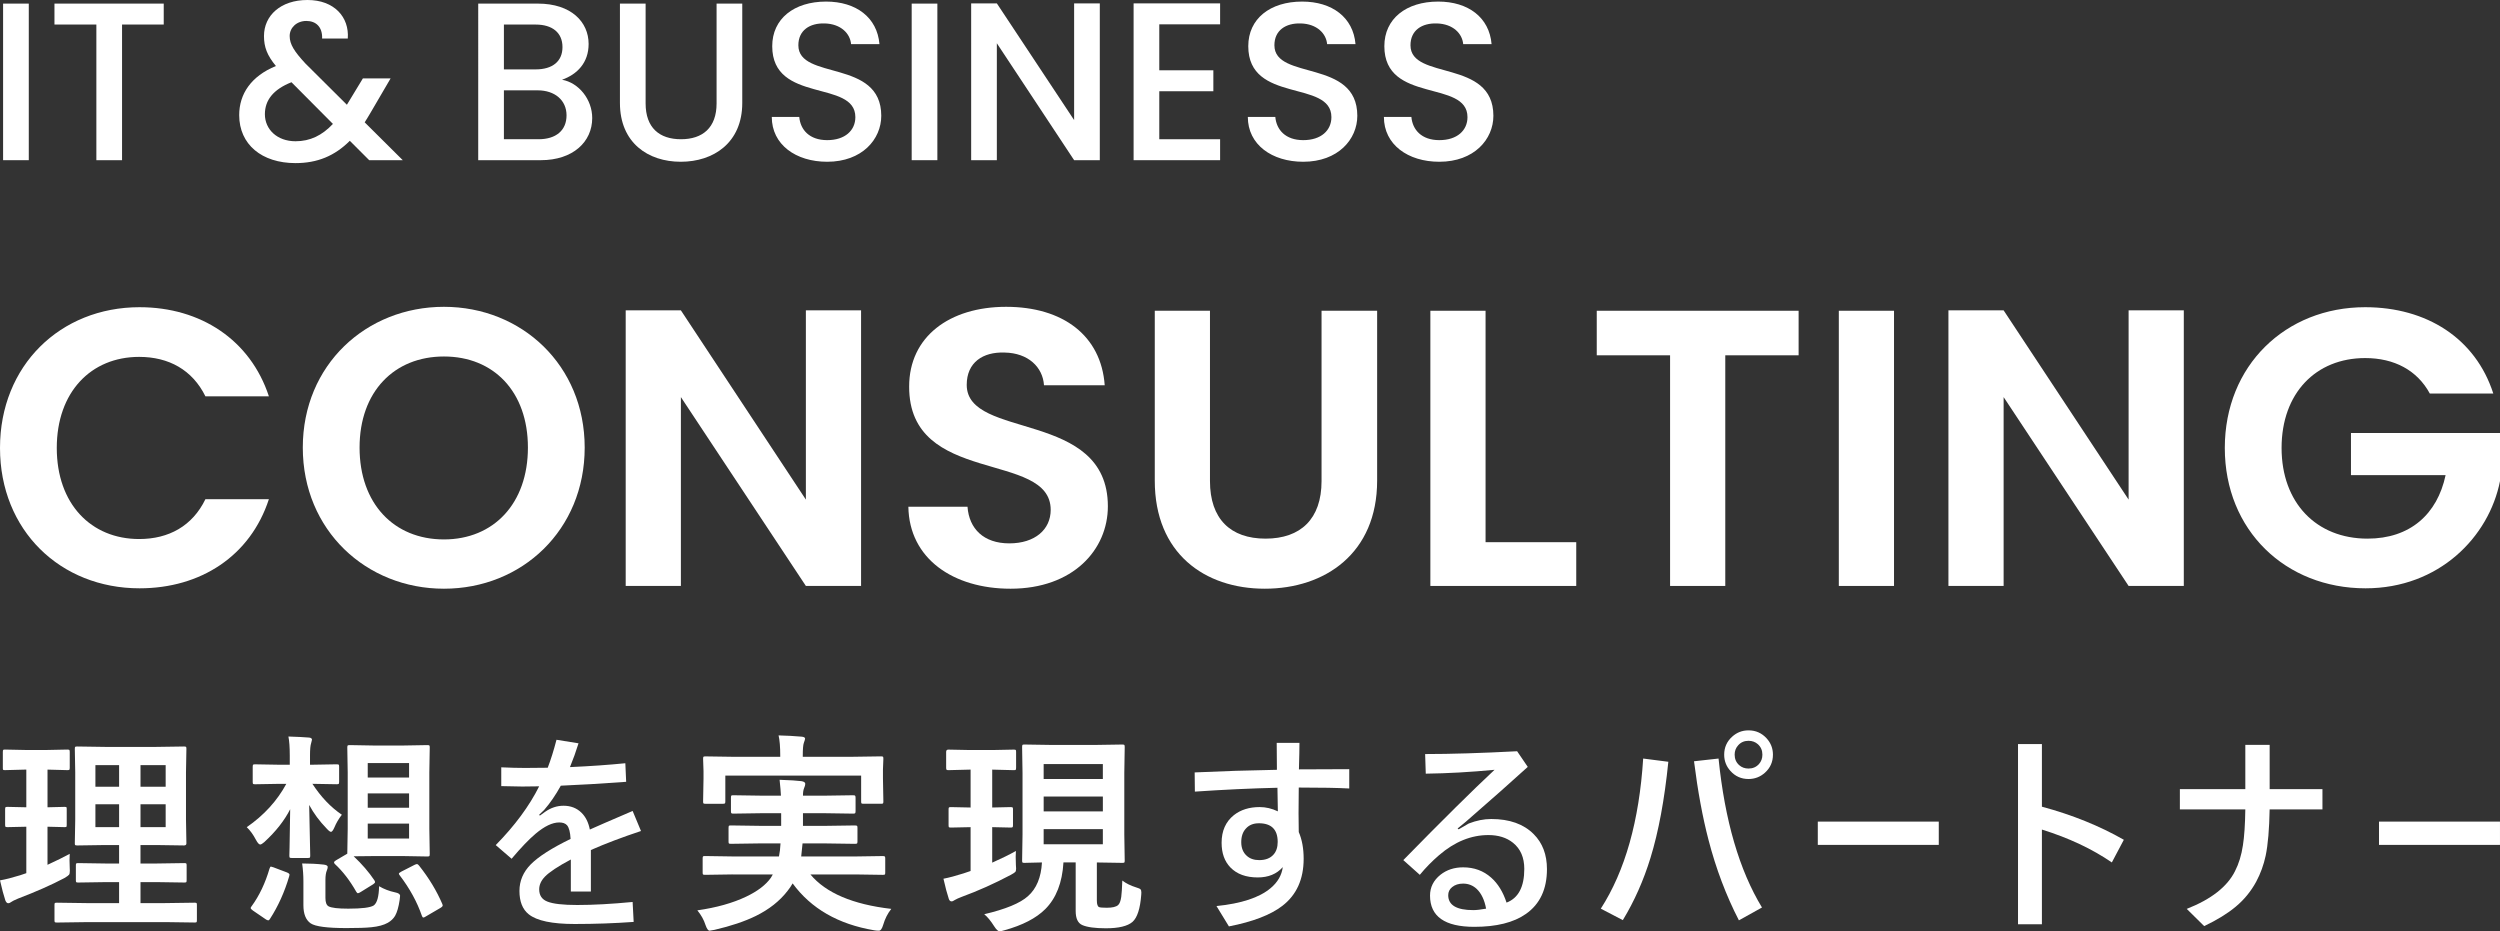 <?xml version="1.0" encoding="UTF-8"?>
<svg id="_レイヤー_2" data-name="レイヤー 2" xmlns="http://www.w3.org/2000/svg" viewBox="0 0 1331.6 496.06">
  <rect x="0" y="0" width="1331.6" height="496.06" fill="#333333" stroke="none"/>
  <defs>
    <style>
      .cls-1 {
        fill: #fff;
      }
    </style>
  </defs>
  <g id="_レイヤー_1-2" data-name="レイヤー 1">
    <g>
      <path class="cls-1" d="M1.65,1.92h13.68v83.4H1.65V1.92Z"/>
      <path class="cls-1" d="M29.01,1.92h58.2v11.16h-22.2v72.24h-13.68V13.08h-22.32V1.92Z"/>
      <path class="cls-1" d="M171.57,20.52c.24-6.12-3.24-9.36-8.4-9.36s-8.88,3.6-8.88,8.04,2.52,8.28,8.4,14.64l22.08,21.96,8.52-14.04h14.76l-10.8,18.48c-.96,1.68-2.04,3.36-3,4.92l20.28,20.16h-17.88l-10.32-10.32c-8.04,8.04-17.28,11.88-28.92,11.88-18,0-30-9.96-30-25.56,0-11.28,6.36-20.76,19.56-26.16-4.68-5.64-6.36-10.08-6.36-15.96,0-10.92,8.88-19.2,23.16-19.2s22.32,9.12,21.48,20.52h-13.68ZM177.33,66l-22.08-22.2c-9.72,3.84-14.16,9.6-14.16,17.04,0,8.04,6.48,14.4,16.32,14.4,7.8,0,14.16-3.12,19.92-9.24Z"/>
      <path class="cls-1" d="M288.08,85.32h-33.36V1.92h31.8c17.64,0,27,9.72,27,21.48,0,10.08-6.12,16.2-14.16,19.08,8.88,1.56,16.08,10.44,16.08,20.4,0,12.72-10.32,22.44-27.36,22.44ZM285.32,13.08h-16.92v23.88h16.92c8.88,0,14.28-4.2,14.28-11.88s-5.4-12-14.28-12ZM286.4,48.12h-18v26.04h18.48c9.24,0,14.88-4.68,14.88-12.72s-6.24-13.32-15.36-13.32Z"/>
      <path class="cls-1" d="M330.2,1.92h13.68v53.16c0,12.96,7.32,19.08,18.84,19.08s18.96-6.12,18.96-19.08V1.92h13.68v52.92c0,21.24-15.36,31.32-32.76,31.32s-32.4-10.08-32.4-31.32V1.92Z"/>
      <path class="cls-1" d="M440.6,86.16c-16.68,0-29.52-9.12-29.52-23.88h14.64c.6,6.84,5.4,12.36,14.88,12.36s15-5.16,15-12.24c0-20.16-44.28-7.08-44.28-37.8,0-14.64,11.64-23.76,28.68-23.76,15.96,0,27.24,8.4,28.44,22.68h-15.12c-.48-5.64-5.4-10.8-14.04-11.04-7.92-.24-14.04,3.6-14.04,11.64,0,18.84,44.16,7.08,44.16,37.56,0,12.48-10.2,24.48-28.8,24.48Z"/>
      <path class="cls-1" d="M485.6,1.92h13.68v83.4h-13.68V1.92Z"/>
      <path class="cls-1" d="M585.8,1.8v83.52h-13.68l-41.16-62.28v62.28h-13.68V1.8h13.68l41.16,62.16V1.8h13.68Z"/>
      <path class="cls-1" d="M649.88,12.96h-32.4v24.48h28.8v11.16h-28.8v25.56h32.4v11.16h-46.08V1.8h46.08v11.16Z"/>
      <path class="cls-1" d="M694.16,86.16c-16.68,0-29.52-9.12-29.52-23.88h14.64c.6,6.84,5.4,12.36,14.88,12.36s15-5.16,15-12.24c0-20.16-44.28-7.08-44.28-37.8,0-14.64,11.64-23.76,28.68-23.76,15.96,0,27.24,8.4,28.44,22.68h-15.12c-.48-5.64-5.4-10.8-14.04-11.04-7.92-.24-14.04,3.6-14.04,11.64,0,18.84,44.16,7.08,44.16,37.56,0,12.48-10.2,24.48-28.8,24.48Z"/>
      <path class="cls-1" d="M766.64,86.16c-16.68,0-29.52-9.12-29.52-23.88h14.64c.6,6.84,5.4,12.36,14.88,12.36s15-5.16,15-12.24c0-20.16-44.28-7.08-44.28-37.8,0-14.64,11.64-23.76,28.68-23.76,15.96,0,27.24,8.4,28.44,22.68h-15.12c-.48-5.64-5.4-10.8-14.04-11.04-7.92-.24-14.04,3.6-14.04,11.64,0,18.84,44.16,7.08,44.16,37.56,0,12.48-10.2,24.48-28.8,24.48Z"/>
      <path class="cls-1" d="M74.34,163.63c32.55,0,59.01,17.43,68.88,47.46h-33.81c-6.93-14.07-19.53-21-35.28-21-25.62,0-43.89,18.69-43.89,48.51s18.27,48.51,43.89,48.51c15.75,0,28.35-6.93,35.28-21.21h33.81c-9.87,30.24-36.33,47.46-68.88,47.46-42.21,0-74.34-30.87-74.34-74.76s32.13-74.97,74.34-74.97Z"/>
      <path class="cls-1" d="M236.46,313.57c-41.37,0-75.18-31.08-75.18-75.18s33.81-74.97,75.18-74.97,74.97,31.08,74.97,74.97-33.39,75.18-74.97,75.18ZM236.46,287.32c26.46,0,44.73-19.11,44.73-48.93s-18.27-48.51-44.73-48.51-44.94,18.69-44.94,48.51,18.27,48.93,44.94,48.93Z"/>
      <path class="cls-1" d="M458.64,165.31v146.79h-29.4l-66.57-100.59v100.59h-29.4v-146.79h29.4l66.57,100.8v-100.8h29.4Z"/>
      <path class="cls-1" d="M538.22,313.57c-30.45,0-53.97-15.96-54.39-43.68h31.5c.84,11.76,8.61,19.53,22.26,19.53s22.05-7.35,22.05-17.85c0-31.71-75.6-12.6-75.39-65.73,0-26.46,21.42-42.42,51.66-42.42s50.61,15.33,52.5,41.79h-32.34c-.63-9.66-8.4-17.22-21-17.43-11.55-.42-20.16,5.25-20.16,17.22,0,29.4,75.18,13.02,75.18,64.68,0,23.1-18.48,43.89-51.87,43.89Z"/>
      <path class="cls-1" d="M615.08,165.52h29.4v90.72c0,20.16,10.92,30.66,29.61,30.66s29.82-10.5,29.82-30.66v-90.72h29.61v90.51c0,38.64-27.72,57.54-59.85,57.54s-58.59-18.9-58.59-57.54v-90.51Z"/>
      <path class="cls-1" d="M791.27,165.52v123.27h48.3v23.31h-77.7v-146.58h29.4Z"/>
      <path class="cls-1" d="M850.49,165.52h107.52v23.73h-39.06v122.85h-29.4v-122.85h-39.06v-23.73Z"/>
      <path class="cls-1" d="M979.43,165.52h29.4v146.58h-29.4v-146.58Z"/>
      <path class="cls-1" d="M1163.18,165.31v146.79h-29.4l-66.57-100.59v100.59h-29.4v-146.79h29.4l66.57,100.8v-100.8h29.4Z"/>
      <path class="cls-1" d="M1328.03,209.62h-33.81c-6.72-12.39-18.9-18.9-34.44-18.9-26.25,0-44.52,18.69-44.52,47.88s18.48,48.3,45.78,48.3c22.68,0,37.17-13.02,41.58-33.81h-50.4v-22.47h79.38v25.62c-5.88,29.82-32.55,57.12-71.61,57.12-42.63,0-74.97-30.87-74.97-74.76s32.34-74.97,74.76-74.97c32.76,0,58.8,16.59,68.25,45.99Z"/>
    </g>
    <g>
      <path class="cls-1" d="M37.14,454.8c-.07,1.08-.11,2.24-.11,3.5s.04,2.52.11,3.89c.04.74.06,1.28.06,1.61,0,1.04-.14,1.74-.42,2.11-.28.37-1.1.96-2.47,1.78-6.97,3.67-15.18,7.3-24.63,10.9-2.08.89-3.24,1.46-3.5,1.72-.67.52-1.28.78-1.83.78-.59,0-1.09-.5-1.5-1.5-.85-2.52-1.8-6.08-2.84-10.68,2.85-.48,6.43-1.39,10.73-2.72l3.28-1.11v-24.74l-10.01.22c-.59,0-.96-.07-1.11-.22-.11-.15-.17-.48-.17-1v-8.23c0-.63.07-1.02.22-1.17.15-.11.5-.17,1.06-.17l10.01.22v-20.07h-.67l-10.73.28c-.52,0-.85-.07-1-.22-.07-.15-.11-.5-.11-1.06v-8.34c0-.63.07-1.02.22-1.17.11-.11.41-.17.89-.17l10.73.22h11.84l10.68-.22c.63,0,1,.09,1.11.28.11.15.17.5.17,1.06v8.34c0,.59-.07.96-.22,1.11-.15.11-.5.17-1.06.17l-10.56-.28v20.07l9.12-.22c.56,0,.89.08,1,.22.07.15.11.52.11,1.11v8.23c0,.59-.06.94-.17,1.06s-.43.17-.95.17l-9.12-.22v20.29c4.82-2.22,8.77-4.17,11.84-5.84ZM46.15,491.16l-15.85.22c-.59,0-.96-.07-1.11-.22-.11-.15-.17-.48-.17-1v-8.12c0-.56.06-.9.19-1.03.13-.13.49-.2,1.08-.2l15.85.22h17.29v-11.18h-7.06l-14.68.22c-.63,0-1-.07-1.11-.22-.11-.15-.17-.48-.17-1v-7.9c0-.59.07-.95.22-1.06.15-.11.5-.17,1.06-.17l14.68.22h7.06v-9.84h-7.4l-14.79.22c-.67,0-1.08-.07-1.22-.22-.11-.11-.17-.41-.17-.89l.22-12.68v-25.24l-.22-12.4c0-.63.07-1,.22-1.11.19-.11.57-.17,1.17-.17l14.79.22h27.08l14.9-.22c.59,0,.96.07,1.11.22.11.15.17.5.17,1.06l-.22,12.4v25.24l.22,12.68c0,.74-.43,1.11-1.28,1.11l-14.9-.22h-8.28v9.84h8.62l14.73-.22c.59,0,.95.08,1.06.22.11.15.17.48.17,1v7.9c0,.56-.06.9-.19,1.03-.13.13-.47.2-1.03.2l-14.73-.22h-8.62v11.18h13.07l15.74-.22c.59,0,.95.08,1.06.22.11.15.17.48.17,1v8.12c0,.56-.07.9-.19,1.03-.13.13-.47.19-1.03.19l-15.74-.22h-41.76ZM50.82,419.05h12.62v-11.51h-12.62v11.51ZM50.82,440.57h12.62v-12.18h-12.62v12.18ZM88.24,407.54h-13.4v11.51h13.4v-11.51ZM88.24,440.57v-12.18h-13.4v12.18h13.4Z"/>
      <path class="cls-1" d="M153.61,392.3c4.67.15,8.36.33,11.06.56,1,.11,1.5.5,1.5,1.17,0,.04-.15.63-.44,1.78-.41,1.19-.61,3.36-.61,6.51v5h1.5l12.62-.22c.67,0,1.07.08,1.22.22.11.15.17.5.17,1.06v8.06c0,.63-.09,1-.28,1.11-.15.11-.52.17-1.11.17l-12.62-.22h-.22c4.56,7.01,9.79,12.49,15.68,16.46-1.71,2.22-3.02,4.47-3.95,6.73-.7,1.59-1.32,2.39-1.83,2.39-.48,0-1.24-.57-2.28-1.72-3.86-3.97-6.97-8.17-9.34-12.62.07,5.67.2,11.97.39,18.9.11,4.82.17,7.49.17,8.01,0,.63-.07,1.02-.22,1.17-.15.11-.48.17-1,.17h-8.67c-.59,0-.95-.07-1.06-.22-.11-.15-.17-.52-.17-1.11,0-.44.04-1.89.11-4.34.15-7.52.26-14.29.33-20.29-3.08,6.04-7.64,11.84-13.68,17.4-1.04.93-1.8,1.39-2.28,1.39-.63,0-1.39-.83-2.28-2.5-1.45-2.78-3.08-5.02-4.89-6.73,9.16-6.34,16.18-14.03,21.07-23.08h-3.78l-12.84.22c-.59,0-.96-.07-1.11-.22-.11-.15-.17-.5-.17-1.06v-8.06c0-.63.09-1,.28-1.11.11-.11.44-.17,1-.17l12.84.22h5.62v-4.89c0-4.37-.24-7.75-.72-10.12ZM143.6,462.58c.19-.67.43-1,.72-1,.19,0,.63.13,1.33.39l7.17,2.72c.93.37,1.39.78,1.39,1.22,0,.19-.06.46-.17.83-2.48,8.42-5.89,15.98-10.23,22.69-.3.52-.59.78-.89.78-.44,0-.91-.19-1.39-.56l-6.84-4.67c-.78-.56-1.17-1-1.17-1.33,0-.26.17-.57.5-.95,4.11-5.63,7.3-12.34,9.56-20.13ZM201.93,472.04c2.56,1.52,5.41,2.61,8.56,3.28,1.74.33,2.61.95,2.61,1.83,0,.33-.07,1.06-.22,2.17-.56,3.78-1.37,6.62-2.45,8.51-.89,1.48-2.17,2.71-3.84,3.67-2.15,1.22-5.1,2.02-8.84,2.39-2.93.3-7.34.44-13.23.44-10.19,0-16.53-.83-19.02-2.5-2.59-1.78-3.89-5-3.89-9.67v-12.79c0-3.11-.22-6.26-.67-9.45,4.04,0,7.9.2,11.56.61,1.37.19,2.06.59,2.06,1.22,0,.52-.15,1.13-.44,1.83-.52,1.19-.78,2.89-.78,5.12v9.56c0,2.34.54,3.82,1.61,4.45,1.48.85,5,1.28,10.56,1.28,7.26,0,11.79-.57,13.57-1.72,1.78-1.3,2.72-4.71,2.84-10.23ZM215,397.09l12.62-.22c.63,0,1,.07,1.11.22.11.15.17.5.17,1.06l-.22,13.29v30.08l.22,13.29c0,.63-.06,1.02-.19,1.17-.13.15-.49.22-1.08.22l-12.62-.22h-16.12l-10.51.11c4.45,4.19,8.14,8.47,11.06,12.84.22.41.33.7.33.89,0,.33-.33.72-1,1.17l-6.62,4.11c-.7.44-1.21.67-1.5.67s-.59-.26-.89-.78c-3.41-6-7.21-10.93-11.4-14.79-.3-.33-.44-.61-.44-.83,0-.33.33-.7,1-1.11l6.06-3.56.22-13.18v-30.08l-.22-13.29c0-.63.09-1,.28-1.11.15-.11.52-.17,1.11-.17l12.51.22h16.12ZM195.87,406.43v7.73h22.02v-7.73h-22.02ZM195.87,430.22h22.02v-7.62h-22.02v7.62ZM217.89,446.63v-7.95h-22.02v7.95h22.02ZM223.23,461.08c5.26,6.64,9.4,13.47,12.4,20.52.11.26.17.48.17.67,0,.41-.41.85-1.22,1.33l-7.62,4.45c-.67.45-1.15.67-1.45.67-.33,0-.61-.33-.83-1-2.52-7.3-6.43-14.44-11.73-21.41-.33-.41-.5-.72-.5-.95,0-.26.44-.63,1.33-1.11l7.06-3.61c.56-.26.96-.39,1.22-.39.37,0,.76.28,1.17.83Z"/>
      <path class="cls-1" d="M303.61,408.59c10.79-.48,20.61-1.17,29.47-2.06l.44,9.9c-13.2.96-24.8,1.65-34.81,2.06-2.71,4.93-5.67,9.25-8.9,12.96l-2.61,2.5.33.5,2.84-2.06c3.08-2.15,6.34-3.22,9.79-3.22,3.82,0,6.99,1.22,9.51,3.67,2.26,2.19,3.76,5.19,4.5,9.01,3.08-1.41,10.68-4.71,22.8-9.9l4.45,10.68c-10.16,3.37-19.05,6.75-26.69,10.12v22.13h-10.68v-17.07c-6.82,3.63-11.42,6.67-13.79,9.12-2.04,2.11-3.06,4.38-3.06,6.78,0,3.19,1.45,5.36,4.34,6.5,3,1.22,8.3,1.83,15.9,1.83,8.56,0,18.4-.54,29.52-1.61l.56,10.62c-10.19.74-20.67,1.11-31.42,1.11-12.01,0-20.17-1.72-24.47-5.17-3.3-2.63-4.95-6.78-4.95-12.45,0-5.34,2-10.04,6-14.12,4.15-4.19,11.23-8.71,21.24-13.57-.19-3.59-.82-6.02-1.89-7.28-.89-1-2.28-1.5-4.17-1.5-3.63,0-7.82,2-12.57,6-3.56,3-7.82,7.45-12.79,13.34l-8.45-7.28c10.16-10.34,17.87-20.78,23.13-31.3-2.15.07-5.15.11-9.01.11-2.45,0-6.17-.07-11.18-.22v-10.01c4.78.22,9.01.33,12.68.33,5.23,0,9.25-.04,12.07-.11,1.63-4.23,3.19-9.19,4.67-14.9l11.73,1.89c-1.33,4.3-2.85,8.53-4.56,12.68Z"/>
      <path class="cls-1" d="M390.22,465.75l-14.68.22c-.59,0-.96-.07-1.11-.22-.11-.15-.17-.48-.17-1v-7.45c0-.63.07-1.02.22-1.17.15-.11.5-.17,1.06-.17l14.68.22h24.69c.41-1.93.69-4.24.83-6.95h-10.95l-15.46.22c-.63,0-1-.07-1.11-.22-.11-.15-.17-.48-.17-1v-7.23c0-.63.07-1.02.22-1.17.15-.11.5-.17,1.06-.17l15.46.22h11.29v-6.73h-10.51l-15.01.22c-.59,0-.94-.09-1.06-.28-.11-.15-.17-.5-.17-1.06v-7.06c0-.67.07-1.08.22-1.22.11-.11.44-.17,1-.17l15.01.22h10.4c-.07-1.85-.32-4.67-.72-8.45,5.6.19,9.47.43,11.62.72,1.37.22,2.06.7,2.06,1.45,0,.56-.22,1.35-.67,2.39-.37.89-.56,2.19-.56,3.89h11.73l14.9-.22c.67,0,1.06.09,1.17.28.15.15.22.52.22,1.11v7.06c0,.63-.09,1.02-.28,1.17-.15.11-.52.17-1.11.17l-14.9-.22h-11.73v6.73h12.29l15.35-.22c.67,0,1.07.09,1.22.28.11.15.17.5.17,1.06v7.23c0,.59-.09.95-.28,1.06-.15.11-.52.17-1.11.17l-15.35-.22h-12.51c-.04.52-.28,2.84-.72,6.95h28.69l14.73-.22c.63,0,1.02.09,1.17.28.11.15.17.5.17,1.06v7.45c0,.56-.06.9-.19,1.03-.13.13-.51.19-1.14.19l-14.73-.22h-23.8c8.23,9.86,22.59,15.98,43.09,18.35-1.93,2.41-3.37,5.26-4.34,8.56-.59,2.04-1.35,3.06-2.28,3.06s-1.76-.08-2.5-.22c-19.13-3.23-33.6-11.55-43.43-24.97-.85,1.48-1.76,2.82-2.72,4-4.19,5.41-9.82,9.86-16.9,13.34-5.89,2.89-13.23,5.36-22.02,7.4-1.52.3-2.39.45-2.61.45-.74,0-1.46-1.02-2.17-3.06-.85-2.71-2.3-5.3-4.34-7.78,10.16-1.45,18.81-3.87,25.97-7.28,6.15-2.93,10.56-6.3,13.23-10.12l1-1.72h-21.41ZM454.22,403.09l15.07-.22c.59,0,.94.08,1.06.22.11.15.17.5.17,1.06l-.22,5.67v4.78l.22,12.29c0,.59-.07.95-.22,1.06-.15.11-.48.17-1,.17h-9.34c-.63,0-1-.07-1.11-.22-.11-.15-.17-.48-.17-1v-13.79h-72.34v13.79c0,.59-.09.95-.28,1.06-.15.11-.52.17-1.11.17h-9.17c-.63,0-1-.07-1.11-.22-.11-.15-.17-.48-.17-1l.22-12.29v-3.89l-.22-6.56c0-.63.07-1,.22-1.11.15-.11.5-.17,1.06-.17l15.01.22h24.8v-.56c0-4.71-.3-8.32-.89-10.84,4.37.11,8.47.33,12.29.67,1.22.11,1.83.46,1.83,1.06,0,.3-.22,1.06-.67,2.28-.37,1-.56,3.28-.56,6.84v.56h26.63Z"/>
      <path class="cls-1" d="M528.93,409.93h-.44v20.18l9.79-.22c.59,0,.96.08,1.11.22.11.15.17.48.17,1v8.45c0,.59-.09.95-.28,1.06-.11.11-.44.17-1,.17l-9.79-.22v18.91c5.15-2.3,9.36-4.37,12.62-6.23-.07.96-.11,2.02-.11,3.17,0,1.04.04,2.48.11,4.34.07.96.11,1.59.11,1.89,0,.85-.15,1.45-.44,1.78-.3.33-1.09.85-2.39,1.56-8.67,4.6-17.4,8.51-26.19,11.73-1.56.59-2.74,1.13-3.56,1.61-.74.52-1.33.78-1.78.78-.7,0-1.21-.46-1.5-1.39-.85-2.52-1.8-6.08-2.84-10.68,3.04-.59,6.6-1.54,10.68-2.84.85-.26,2.11-.69,3.78-1.28v-23.35l-10.45.22c-.63,0-1-.07-1.11-.22-.11-.15-.17-.48-.17-1v-8.45c0-.59.07-.95.22-1.06.15-.11.5-.17,1.06-.17l10.45.22v-20.18h-.67l-11.18.28c-.56,0-.89-.09-1-.28-.11-.15-.17-.52-.17-1.11v-8.34c0-.82.39-1.22,1.17-1.22l11.18.22h12.62l11.06-.22c.59,0,.95.08,1.06.22.11.15.17.48.17,1v8.34c0,.67-.07,1.08-.22,1.22-.15.11-.48.17-1,.17l-11.06-.28ZM597.82,469.03c1.89,1.48,4.37,2.71,7.45,3.67,1.15.33,1.89.67,2.22,1,.3.33.44.89.44,1.67,0,.33-.02.76-.06,1.28-.56,7.34-2.11,12.14-4.67,14.4-2.63,2.26-7.36,3.39-14.18,3.39-5.78,0-9.97-.58-12.57-1.72-2.34-1.04-3.5-3.54-3.5-7.51v-25.85h-6.51c-.63,10.75-3.86,19.04-9.67,24.85-4.86,4.86-12.12,8.62-21.8,11.29-1.26.37-2.09.56-2.5.56-.82,0-1.8-.91-2.95-2.72-1.82-2.89-3.58-5.02-5.28-6.39,11.38-2.67,19.15-5.88,23.3-9.62,4.52-4,7.01-9.99,7.45-17.96-2.63.04-5,.09-7.12.17-1.41.04-2.15.06-2.22.06-.59,0-.95-.07-1.06-.22-.11-.15-.17-.5-.17-1.06l.22-13.84v-32.69l-.22-13.84c0-.67.07-1.08.22-1.22.15-.11.48-.17,1-.17l14.23.22h23.63l14.29-.22c.63,0,1,.09,1.11.28.11.15.17.52.17,1.11l-.22,13.84v32.69l.22,13.84c0,.59-.07.96-.19,1.08-.13.13-.49.2-1.08.2l-13.57-.22v20.29c0,2,.41,3.17,1.22,3.5.56.22,1.93.33,4.11.33,2.89,0,4.87-.46,5.95-1.39.81-.67,1.39-2.15,1.72-4.45.22-1.63.41-4.5.56-8.62ZM587.42,406.98h-31.53v7.95h31.53v-7.95ZM555.9,432.17h31.53v-7.9h-31.53v7.9ZM587.42,449.69v-8.06h-31.53v8.06h31.53Z"/>
      <path class="cls-1" d="M691.77,419.49c-.07,5.75-.11,10.31-.11,13.68,0,3.78.04,7.12.11,10.01,1.74,4,2.61,8.75,2.61,14.23,0,10.94-3.8,19.31-11.4,25.13-6.23,4.78-15.7,8.42-28.41,10.9l-6.62-10.84c13.23-1.33,22.83-4.5,28.8-9.51,3.78-3.15,5.95-6.89,6.51-11.23-3.23,3.67-7.67,5.5-13.34,5.5-6.26,0-11.12-1.78-14.57-5.34-3.11-3.23-4.67-7.6-4.67-13.12,0-6.34,2.19-11.25,6.56-14.74,3.63-2.85,8.21-4.28,13.73-4.28,3.26,0,6.49.76,9.67,2.28l-.22-12.57c-14.12.33-28.78,1.02-43.98,2.06l-.11-10.23c14.49-.67,29.1-1.13,43.81-1.39l-.11-14.35h12.12c0,2.74-.09,7.45-.28,14.12,6.08-.07,15.01-.11,26.8-.11v10.29c-6-.33-14.98-.5-26.91-.5ZM670.48,438.51c-2.89,0-5.17.93-6.84,2.78-1.67,1.78-2.5,4.21-2.5,7.28s.98,5.54,2.95,7.28c1.67,1.52,3.87,2.28,6.62,2.28,3.34,0,5.88-.98,7.62-2.95,1.48-1.67,2.22-3.91,2.22-6.73,0-6.63-3.36-9.95-10.06-9.95Z"/>
      <path class="cls-1" d="M759.09,401.64c13.57,0,29.9-.5,48.99-1.5l5.67,8.34c-8.3,7.56-19.31,17.31-33.03,29.25l-4.34,3.56.56.45,5.39-3.11c4.08-1.59,8.06-2.39,11.95-2.39,9.75,0,17.29,2.69,22.63,8.06,4.71,4.71,7.06,10.92,7.06,18.63,0,10.68-3.73,18.63-11.18,23.85-6.52,4.6-15.7,6.89-27.52,6.89-15.72,0-23.58-5.54-23.58-16.62,0-4.45,1.85-8.15,5.56-11.12,3.34-2.63,7.36-3.95,12.07-3.95,5.86,0,10.84,1.83,14.96,5.5,3.59,3.19,6.32,7.62,8.17,13.29,6.3-2.41,9.45-8.4,9.45-17.96,0-6.04-2-10.68-6-13.9-3.41-2.74-7.78-4.12-13.12-4.12-9.23,0-18,3.58-26.3,10.73-3.71,3.19-7.12,6.67-10.23,10.45l-8.79-7.84c20.57-21.02,36.77-37.05,48.6-48.1-12.79,1.22-25,1.91-36.64,2.06l-.33-10.45ZM791.56,483.99c-.85-4.63-2.52-8.14-5-10.51-2.04-1.89-4.45-2.84-7.23-2.84-2.41,0-4.37.63-5.89,1.89-1.37,1.11-2.06,2.54-2.06,4.28,0,5.3,4.45,7.95,13.34,7.95,1.74,0,4.02-.26,6.84-.78Z"/>
      <path class="cls-1" d="M852.65,483.99c12.94-20.09,20.46-46.74,22.57-79.96l13.4,1.72c-2.04,20.17-5.21,37.24-9.51,51.21-3.71,12.05-8.62,23.09-14.73,33.14l-11.73-6.12ZM902.3,405.48l13.07-1.45c3.34,32.99,11.05,59.44,23.13,79.34l-12.29,6.84c-6.82-13.23-12.21-27.5-16.18-42.81-3.15-12.05-5.73-26.02-7.73-41.92ZM931.33,389.02c3.85,0,7.08,1.43,9.67,4.28,2.22,2.45,3.34,5.34,3.34,8.67,0,3.86-1.43,7.06-4.28,9.62-2.48,2.22-5.39,3.34-8.73,3.34-3.86,0-7.06-1.43-9.62-4.28-2.22-2.45-3.34-5.34-3.34-8.67,0-3.85,1.43-7.06,4.28-9.62,2.45-2.22,5.34-3.34,8.67-3.34ZM931.33,394.58c-2.26,0-4.1.8-5.5,2.39-1.26,1.37-1.89,3.04-1.89,5,0,2.26.8,4.11,2.39,5.56,1.37,1.22,3.04,1.83,5,1.83,2.26,0,4.11-.8,5.56-2.39,1.22-1.37,1.83-3.04,1.83-5,0-2.26-.8-4.11-2.39-5.56-1.37-1.22-3.04-1.83-5-1.83Z"/>
      <path class="cls-1" d="M968.23,437.62h64.44v12.4h-64.44v-12.4Z"/>
      <path class="cls-1" d="M1087.59,429.67c16.12,4.34,30.67,10.21,43.65,17.63l-6.39,12.07c-10.56-7.23-22.98-13.07-37.25-17.51v50.43h-12.73v-95.97h12.73v33.36Z"/>
      <path class="cls-1" d="M1208.9,420.33h28.13v10.79h-28.13c-.19,10.56-.89,18.78-2.11,24.63-1.04,4.89-2.72,9.53-5.06,13.9-2.78,5.12-6.41,9.55-10.9,13.29-4.3,3.6-9.9,7.04-16.79,10.34l-9.29-9.17c13.01-5.12,21.57-11.81,25.69-20.07,2.04-3.97,3.45-8.56,4.23-13.79.74-4.71,1.17-11.08,1.28-19.13h-34.86v-10.79h34.86v-23.58h12.96v23.58Z"/>
      <path class="cls-1" d="M1267.15,437.62h64.44v12.4h-64.44v-12.4Z"/>
    </g>
  </g>
</svg>